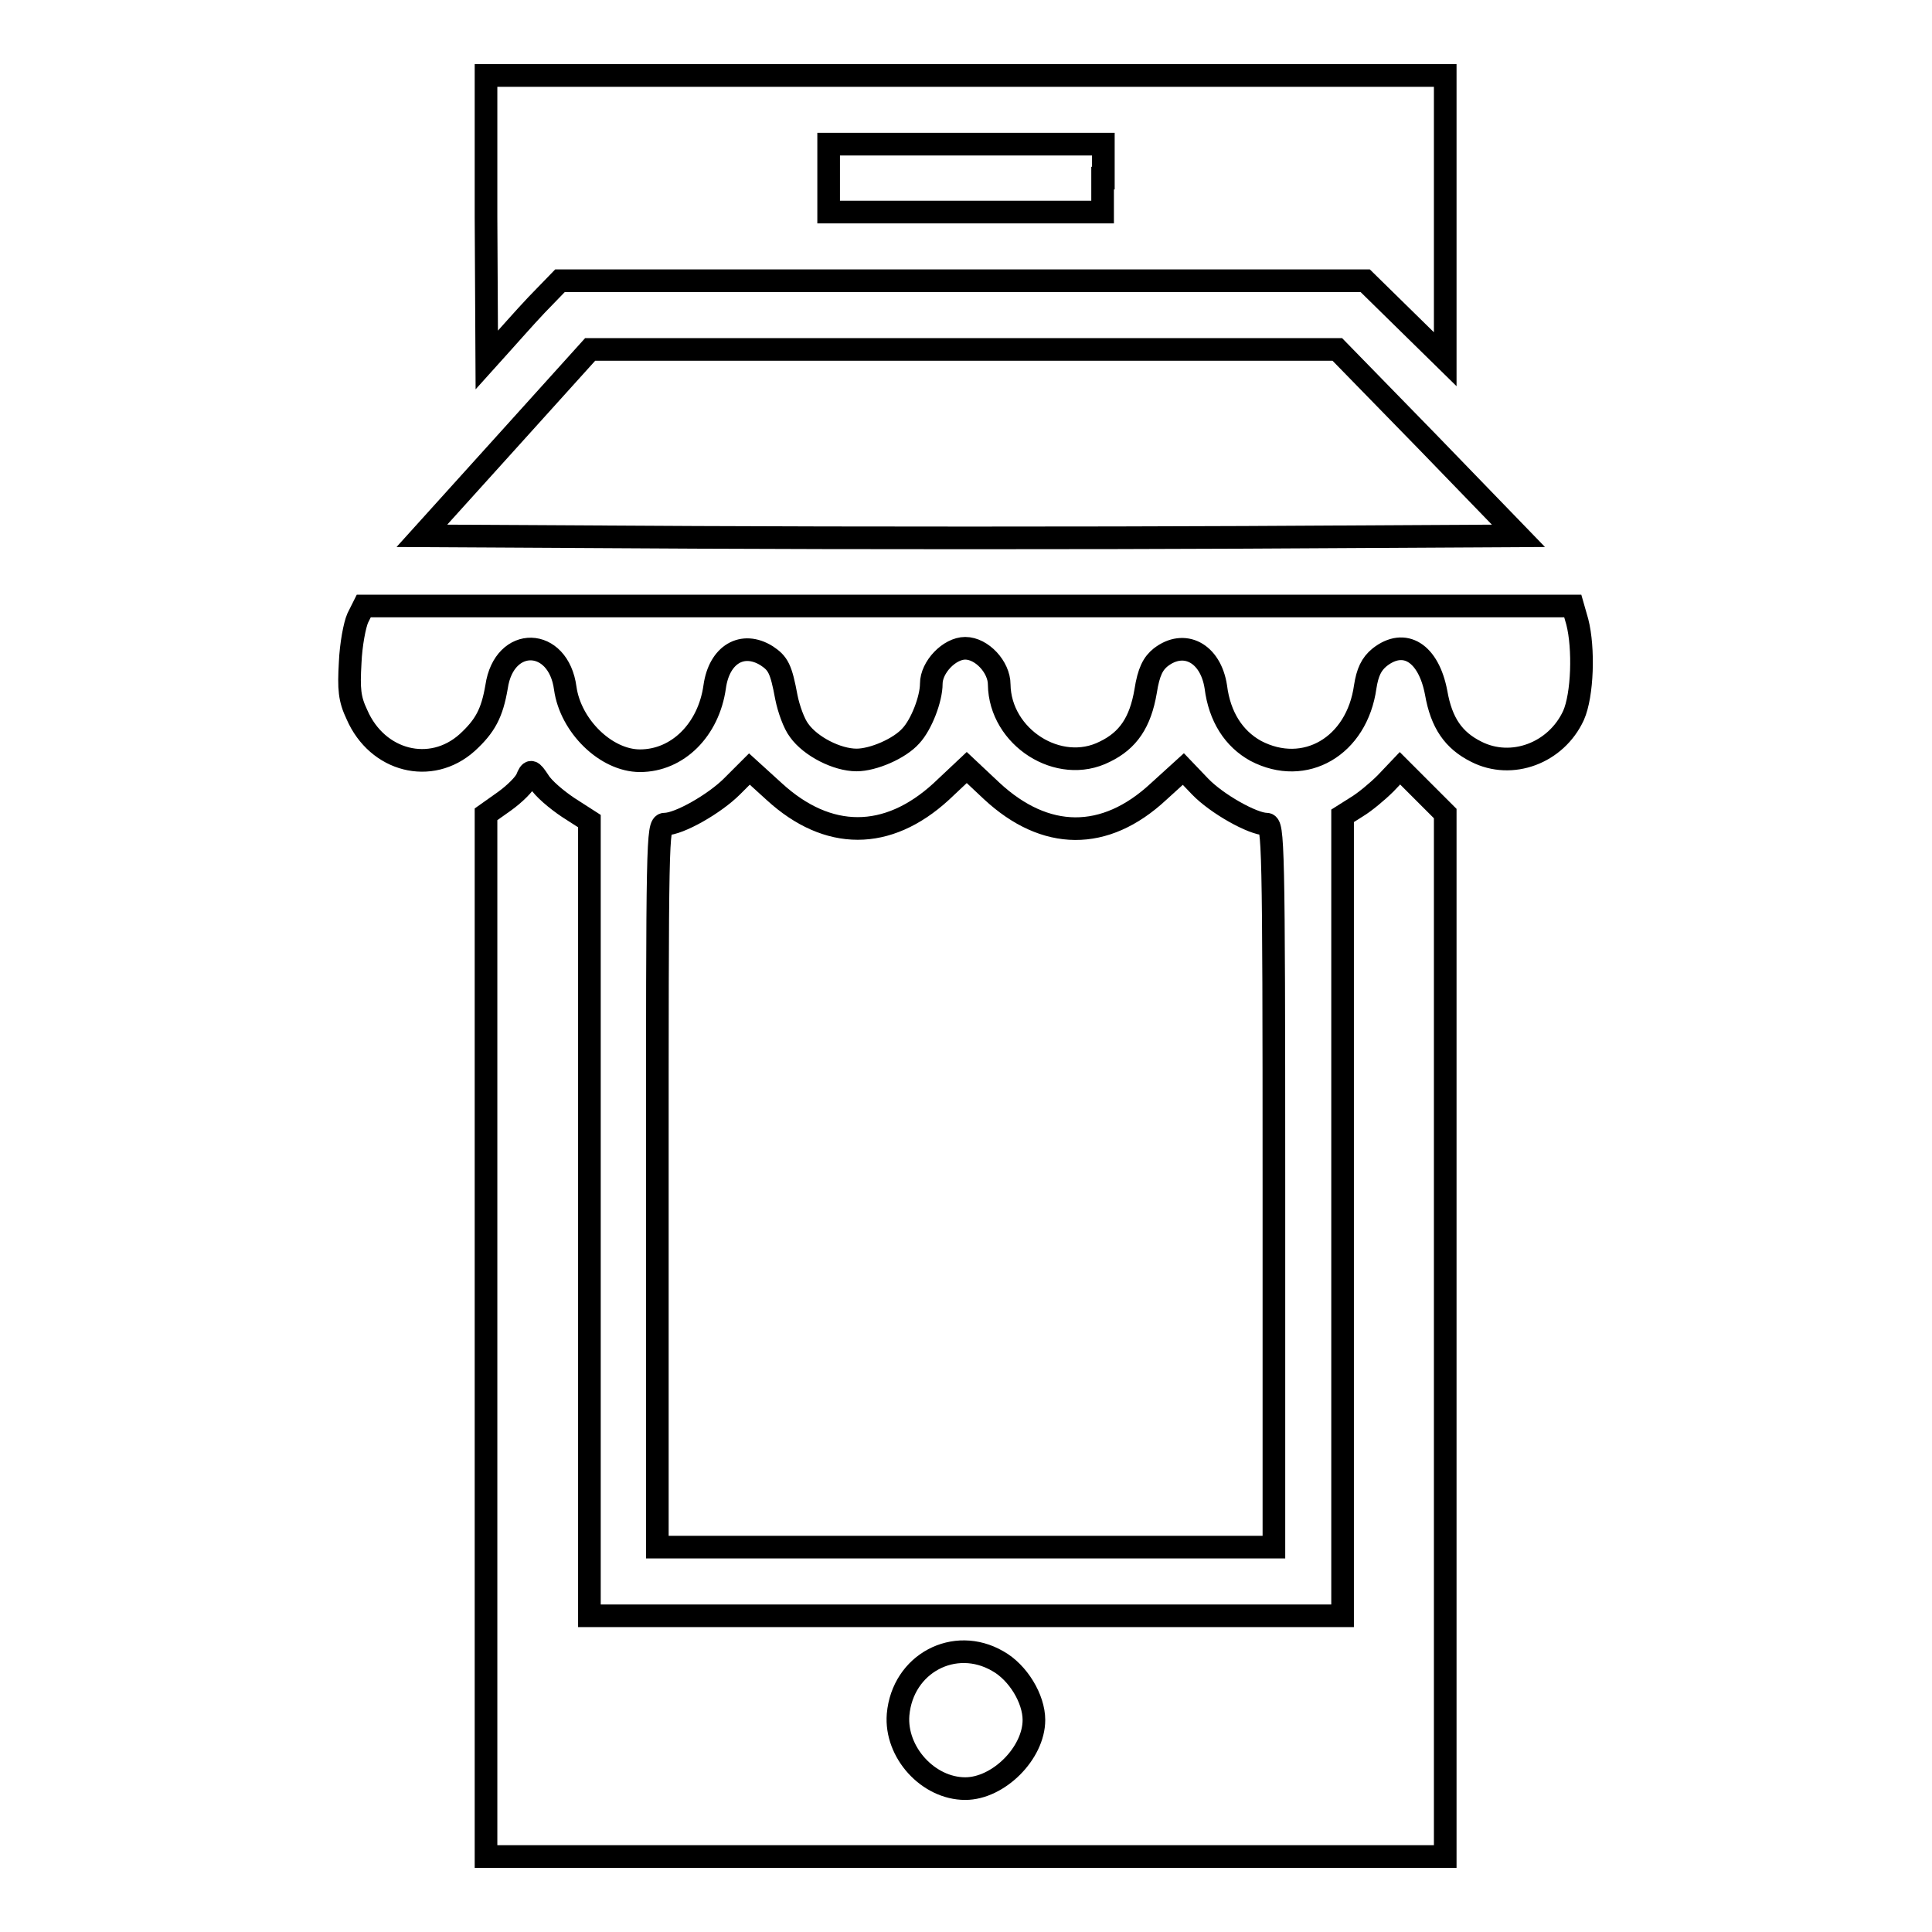 <?xml version="1.0" encoding="utf-8"?>
<!-- Svg Vector Icons : http://www.onlinewebfonts.com/icon -->
<!DOCTYPE svg PUBLIC "-//W3C//DTD SVG 1.1//EN" "http://www.w3.org/Graphics/SVG/1.1/DTD/svg11.dtd">
<svg version="1.1" xmlns="http://www.w3.org/2000/svg" xmlns:xlink="http://www.w3.org/1999/xlink" x="0px" y="0px" viewBox="0 0 256 256" enable-background="new 0 0 256 256" xml:space="preserve">
<g><g><g><path stroke-width="3" fill-opacity="0" stroke="#000000"  d="M64.4,28.8l0.1,18.9l1.8-2c1-1.1,3.1-3.5,4.8-5.3l3.1-3.2h53.3h53.4l5.3,5.2l5.3,5.2V28.8V10H128H64.4V28.8z M146.1,23.6v4.5H128h-18.2v-4.5v-4.5H128h18.2V23.6z"/><path stroke-width="3" fill-opacity="0" stroke="#000000"  d="M67.1,58.6L55.9,71l36.3,0.2c20,0.1,52.6,0.1,72.7,0l36.3-0.2l-12-12.4l-12-12.3h-49.5H78.2L67.1,58.6z"/><path stroke-width="3" fill-opacity="0" stroke="#000000"  d="M47.4,81.9c-0.4,0.9-0.9,3.5-1,5.9c-0.2,3.5-0.1,4.8,0.9,6.9c2.7,6.2,9.8,8,14.6,3.7c2.4-2.2,3.3-3.9,3.9-7.4c1-6.8,8.2-6.6,9.1,0.2c0.7,5,5.4,9.6,9.9,9.6c5,0,9.1-4.1,9.9-9.8c0.6-4.3,3.7-6.1,6.9-4.1c1.5,1,1.9,1.7,2.6,5.5c0.3,1.5,1,3.5,1.7,4.4c1.5,2.1,5,3.9,7.6,3.9c2.2,0,5.7-1.5,7.2-3.2c1.4-1.5,2.7-4.9,2.7-6.9c0-2.2,2.4-4.7,4.5-4.7c2.2,0,4.5,2.5,4.5,4.8c0.1,7,7.9,12,14,8.9c3.1-1.5,4.7-3.9,5.4-8c0.4-2.6,1-3.7,2-4.5c3.1-2.4,6.6-0.6,7.3,3.9c0.5,4,2.4,6.9,5.3,8.5c6.5,3.4,13.4-0.6,14.5-8.5c0.3-1.9,0.8-3,1.9-3.9c3.3-2.6,6.5-0.6,7.5,4.7c0.7,4,2.3,6.3,5.3,7.8c4.7,2.4,10.6,0.2,12.9-4.8c1.2-2.7,1.4-8.9,0.5-12.4l-0.6-2.1h-80.2H48.2L47.4,81.9z"/><path stroke-width="3" fill-opacity="0" stroke="#000000"  d="M69.8,103.2c-0.3,0.7-1.6,2-3,3l-2.4,1.7v69L64.4,246H128h63.5v-69.1v-69.1l-3-3l-3-3l-1.9,2c-1.1,1.1-2.8,2.5-3.8,3.1l-1.9,1.2v53v53H128H78.1v-52.7v-52.6l-2.8-1.8c-1.5-1-3.3-2.5-3.9-3.5C70.4,102,70.3,102,69.8,103.2z M132.2,220.1c2.7,1.5,4.8,5,4.8,7.8c0,4.4-4.7,9.1-9.1,9.1c-4.9,0-9.3-4.8-8.9-9.8C119.6,220.4,126.5,216.8,132.2,220.1z"/><path stroke-width="3" fill-opacity="0" stroke="#000000"  d="M97,104.2c-2.3,2.3-7,5-8.9,5c-1,0-1,2.1-1,47.9v47.9H128h40.8v-47.9c0-45.8-0.1-47.9-1-47.9c-1.8,0-6.6-2.7-8.8-5l-2.2-2.3l-3.3,3c-7.1,6.6-15,6.5-22.1-0.1l-3.3-3.1l-3.4,3.2c-7.1,6.5-15,6.5-22.1,0l-3.3-3L97,104.2z"/></g></g></g>
</svg>